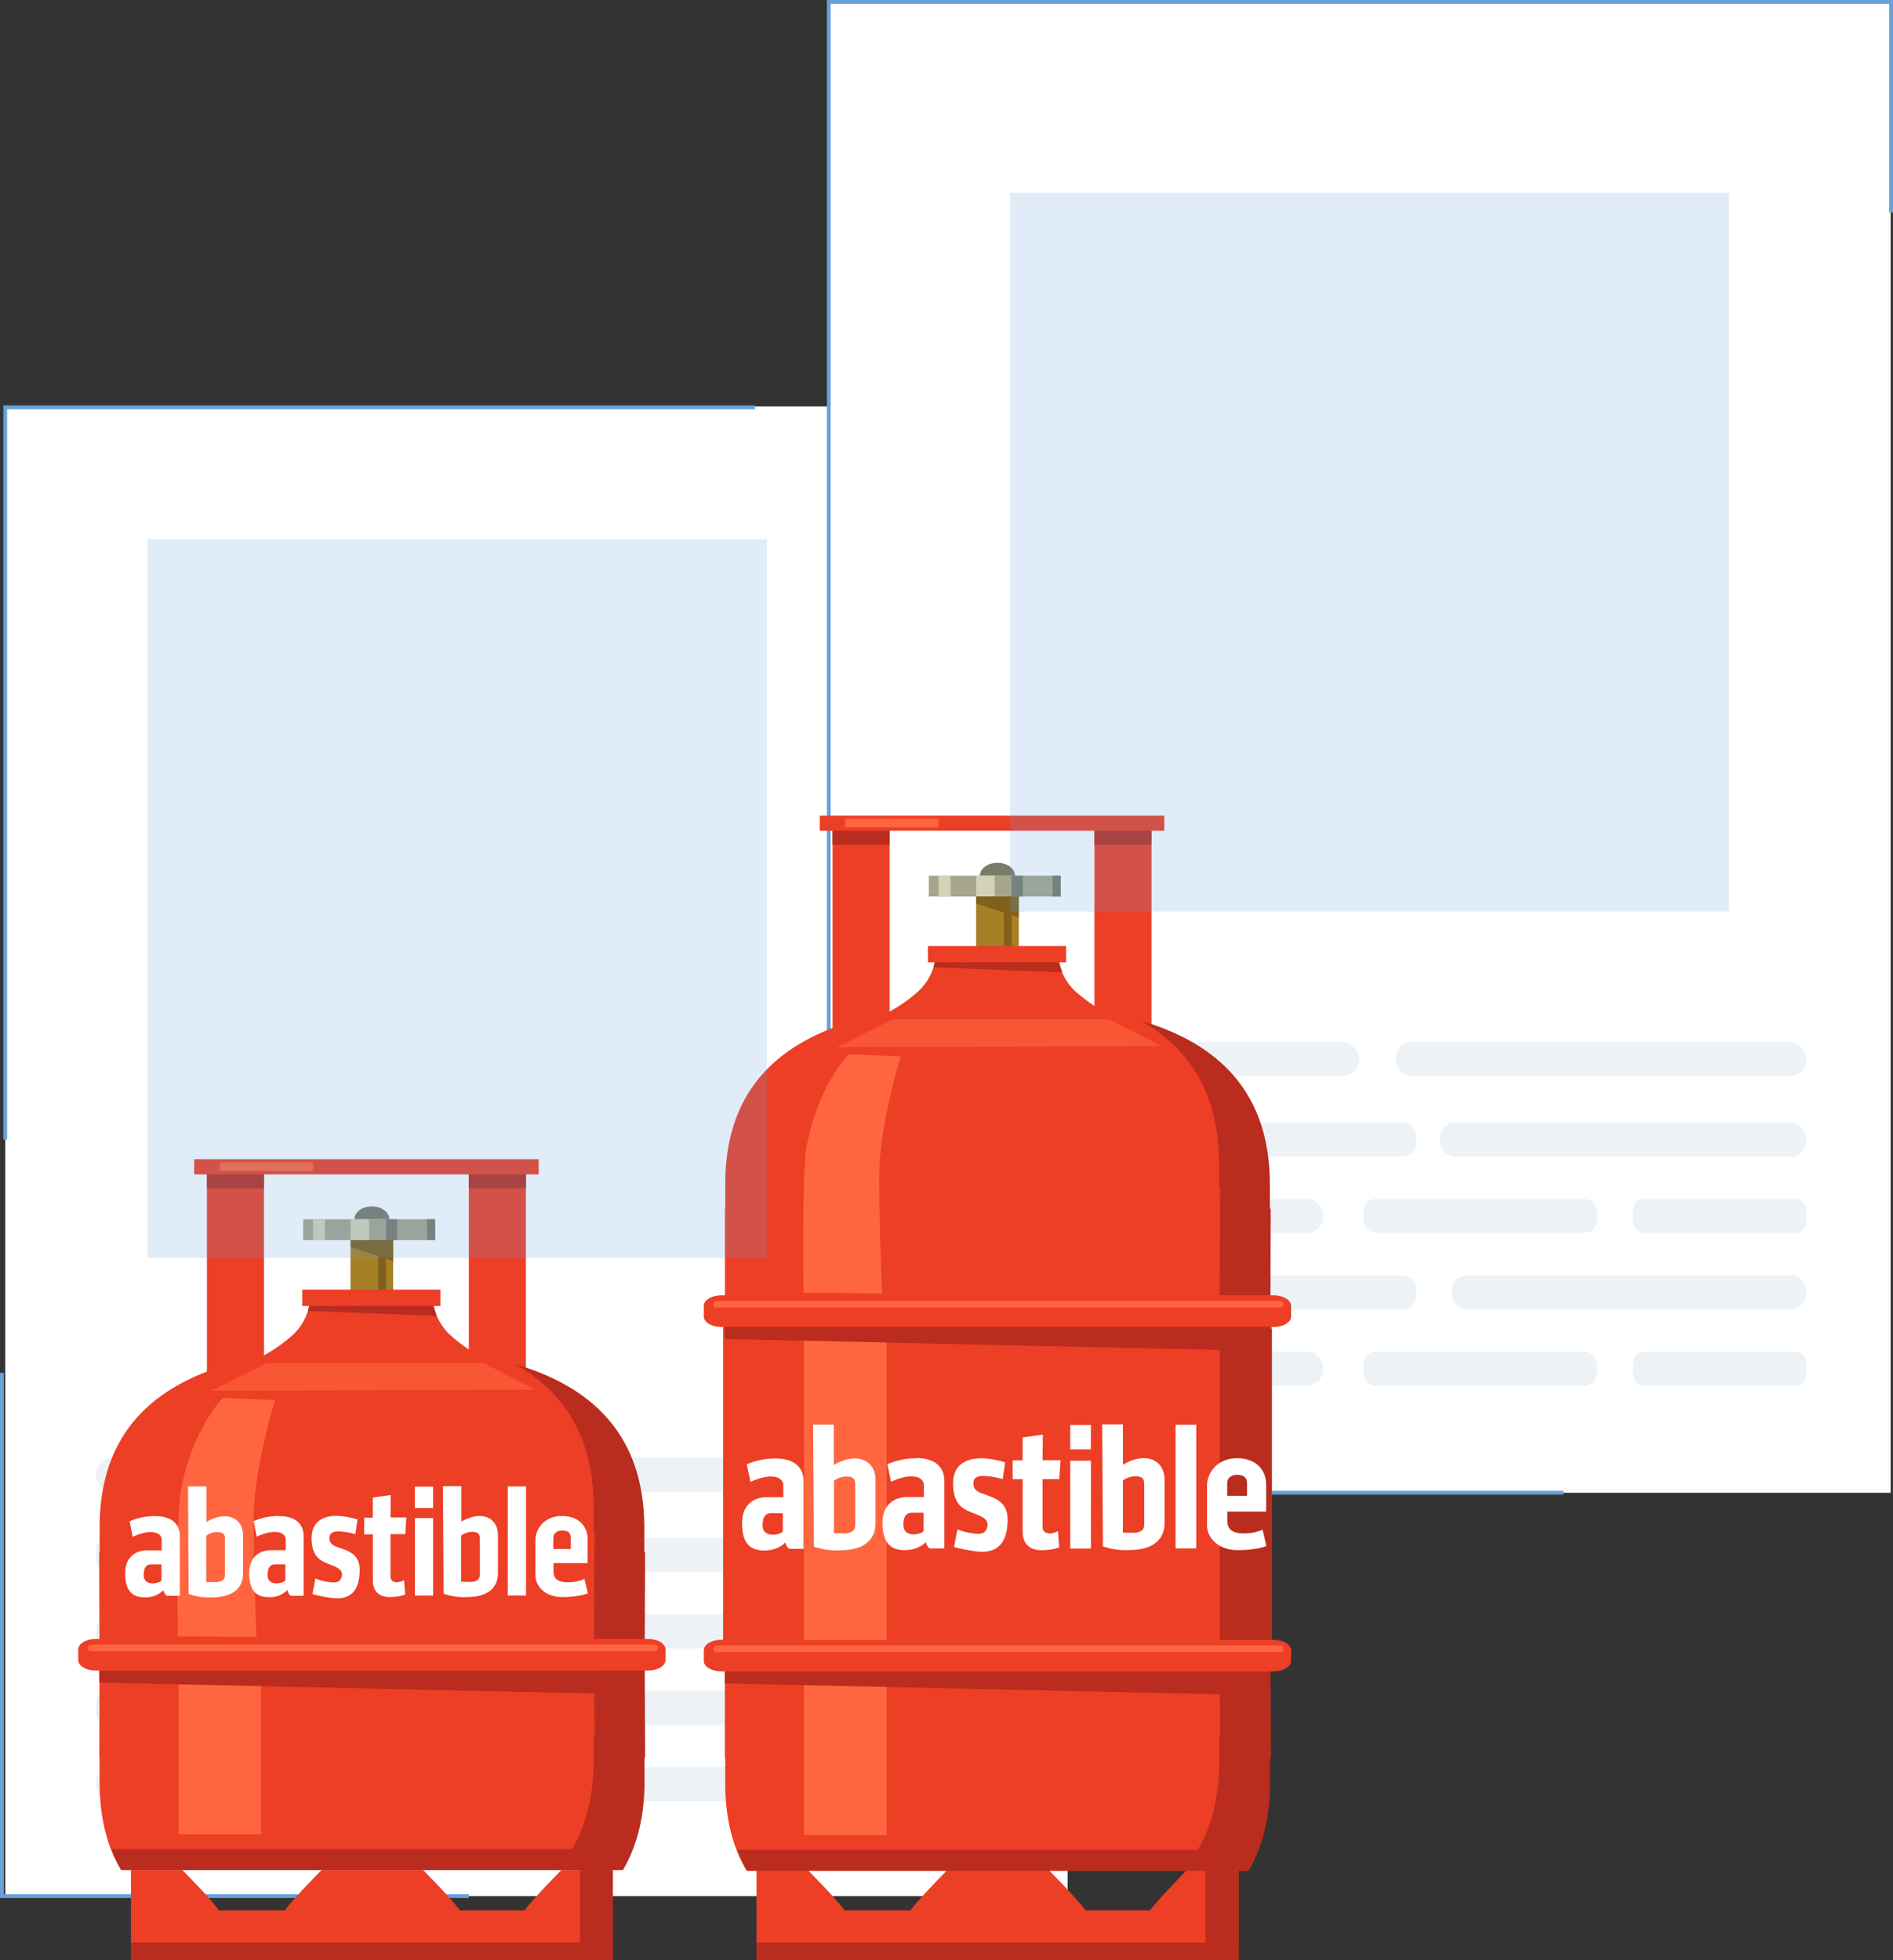 <svg xmlns="http://www.w3.org/2000/svg" viewBox="0 0 513.54 531.91"><rect x="0" y="0" width="513.54" height="531.91" fill="#333333" stroke="none"/><defs><style>.cls-1{fill:#fff;}.cls-2{fill:#68a0d9;}.cls-3{fill:#ecf2f6;}.cls-4{fill:#ed3e26;}.cls-5{fill:#b92c1e;}.cls-6{fill:#a58025;}.cls-7{fill:#a6a68d;}.cls-8{fill:#7b7b6a;}.cls-9{fill:#d4d2b7;}.cls-10{fill:#80601b;}.cls-11,.cls-12{fill:#ff663f;}.cls-12{opacity:0.6;}.cls-13{fill:#66a0d9;opacity:0.2;}</style></defs><g id="Capa_2" data-name="Capa 2"><g id="Capa_1-2" data-name="Capa 1"><rect class="cls-1" x="1.42" y="110.27" width="288.22" height="404.21"></rect><polygon class="cls-2" points="1.93 309.2 0.91 309.2 0.91 110.02 204.85 110.02 204.85 111.05 1.93 111.05 1.93 309.2"></polygon><polygon class="cls-2" points="127.17 515 0 515 0 372.49 1.03 372.49 1.03 513.98 127.17 513.98 127.17 515"></polygon><rect class="cls-3" x="25.98" y="395.51" width="121.18" height="9.21" rx="4.6"></rect><rect class="cls-3" x="156.99" y="395.51" width="111.36" height="9.21" rx="4.41"></rect><rect class="cls-3" x="169" y="417.37" width="99.35" height="9.21" rx="4.16"></rect><rect class="cls-3" x="25.98" y="438.08" width="111.36" height="9.21" rx="4.41"></rect><rect class="cls-3" x="25.98" y="417.37" width="63.32" height="9.21" rx="3.32"></rect><rect class="cls-3" x="99.13" y="417.37" width="63.32" height="9.21" rx="3.32"></rect><rect class="cls-3" x="221.41" y="438.08" width="46.94" height="9.21" rx="2.86"></rect><rect class="cls-3" x="148.26" y="438.08" width="63.32" height="9.21" rx="3.32"></rect><rect class="cls-3" x="25.98" y="479.5" width="111.36" height="9.21" rx="4.41"></rect><rect class="cls-3" x="25.98" y="458.79" width="63.32" height="9.21" rx="3.32"></rect><rect class="cls-3" x="99.13" y="458.79" width="63.32" height="9.21" rx="3.32"></rect><rect class="cls-3" x="221.41" y="479.5" width="46.94" height="9.21" rx="2.86"></rect><rect class="cls-3" x="148.26" y="479.5" width="63.32" height="9.21" rx="3.32"></rect><rect class="cls-3" x="172.28" y="458.79" width="96.07" height="9.21" rx="4.09"></rect><rect class="cls-1" x="224.68" y="0.83" width="288.22" height="404.21"></rect><polygon class="cls-2" points="424.14 405.55 224.32 405.55 224.32 0 513.54 0 513.54 57.68 512.51 57.68 512.51 1.03 225.34 1.03 225.34 404.52 424.14 404.52 424.14 405.55"></polygon><rect class="cls-3" x="247.61" y="282.74" width="121.18" height="9.21" rx="4.6"></rect><rect class="cls-3" x="378.62" y="282.74" width="111.36" height="9.21" rx="4.41"></rect><rect class="cls-3" x="390.63" y="304.6" width="99.35" height="9.21" rx="4.16"></rect><rect class="cls-3" x="247.61" y="325.31" width="111.36" height="9.21" rx="4.41"></rect><rect class="cls-3" x="247.61" y="304.6" width="63.32" height="9.21" rx="3.32"></rect><rect class="cls-3" x="320.75" y="304.6" width="63.32" height="9.21" rx="3.32"></rect><rect class="cls-3" x="443.03" y="325.31" width="46.94" height="9.21" rx="2.86"></rect><rect class="cls-3" x="369.88" y="325.31" width="63.32" height="9.21" rx="3.32"></rect><rect class="cls-3" x="247.61" y="366.74" width="111.36" height="9.21" rx="4.41"></rect><rect class="cls-3" x="247.61" y="346.03" width="63.32" height="9.21" rx="3.32"></rect><rect class="cls-3" x="320.75" y="346.03" width="63.32" height="9.21" rx="3.32"></rect><rect class="cls-3" x="443.03" y="366.74" width="46.94" height="9.21" rx="2.86"></rect><rect class="cls-3" x="369.88" y="366.74" width="63.32" height="9.21" rx="3.32"></rect><rect class="cls-3" x="393.9" y="346.03" width="96.07" height="9.21" rx="4.09"></rect><path class="cls-4" d="M101.06,373.06l38.15-1.86s-8.41-1.24-17-8.88a15.06,15.06,0,0,1-4.85-12.13H84.17a15,15,0,0,1-4.84,12.13c-8.63,7.64-17,8.88-17,8.88l38.15,1.86v0h.63Z"></path><polygon class="cls-4" points="146.14 314.55 142.67 314.55 127.19 314.55 71.62 314.55 56.14 314.55 52.67 314.55 52.67 318.65 56.14 318.65 56.14 383.39 71.62 383.39 71.62 318.65 127.19 318.65 127.19 383.39 142.67 383.39 142.67 318.65 146.14 318.65 146.14 314.55"></polygon><rect class="cls-5" x="56.14" y="318.65" width="15.47" height="3.79"></rect><rect class="cls-5" x="127.2" y="318.65" width="15.47" height="3.79"></rect><rect class="cls-6" x="95.09" y="336.49" width="11.56" height="17.93"></rect><rect class="cls-7" x="82.25" y="330.83" width="35.79" height="5.66"></rect><path class="cls-8" d="M100.88,327.34c-2.63,0-4.76,1.56-4.76,3.49h9.52C105.64,328.9,103.5,327.34,100.88,327.34Z"></path><rect class="cls-9" x="84.91" y="330.83" width="3.24" height="5.66"></rect><rect class="cls-9" x="95.09" y="330.83" width="5.05" height="5.66"></rect><polygon class="cls-10" points="95.09 336.49 95.09 338.38 106.66 342.15 106.66 336.49 95.09 336.49"></polygon><rect class="cls-10" x="102.62" y="336.49" width="2.09" height="17.93"></rect><path class="cls-4" d="M152.3,507.4s-7.5,7.58-10,10.94H124.77c-2.45-3.36-10-10.94-10-10.94H87.25s-7.5,7.58-10,10.94H59.41C57,515,49.46,507.4,49.46,507.4H35.52v24.51H166.24V507.4Z"></path><path class="cls-4" d="M27,476.82v6.37C27,493,29,501,32.8,507.4h136c3.79-6.46,5.88-14.43,5.85-24.21l0-6.37h.22L174.75,449l.11-27.81h-.22l0-6.38c.11-38.46-32.49-49-72.85-49.25-41.29,0-75,10.15-74.76,49.25v6.38H26.9L27,449l-.05,27.82Z"></path><path class="cls-5" d="M175,421.19h-.21l0-6.38c.07-25.22-13.92-38.43-34.95-44.62,13.16,7.48,21.27,19.73,21.22,38.94l0,6.37h.22l-.11,27.82.11,27.81h-.22l0,6.38c0,9.78-2.07,17.75-5.86,24.21H30.23A38.14,38.14,0,0,0,33,507.4h136c3.79-6.46,5.88-14.43,5.85-24.21l0-6.37H175L174.9,449Z"></path><rect class="cls-4" x="82.01" y="349.93" width="37.47" height="4.42"></rect><rect class="cls-8" x="115.83" y="330.83" width="2.21" height="5.66"></rect><rect class="cls-8" x="104.71" y="330.83" width="3.01" height="5.66"></rect><path class="cls-11" d="M60.51,379.28l14.11.63s-4.74,15.16-5.69,28.42c-.52,7.25.63,35.85.63,35.85L48.25,444s-.5-32.53.79-39.47C52.2,387.49,60.51,379.28,60.51,379.28Z"></path><rect class="cls-11" x="48.41" y="453.81" width="22.42" height="43.89"></rect><polygon class="cls-5" points="26.94 453.29 174.76 453.29 174.76 459.81 26.94 456.55 26.94 453.29"></polygon><polygon class="cls-5" points="83.88 354.36 117.62 354.36 118.44 357.05 83.54 355.7 83.88 354.36"></polygon><path class="cls-4" d="M180.54,450.43c0,1.58-2.11,2.86-4.72,2.86H25.94c-2.61,0-4.72-1.28-4.72-2.86v-2.86c0-1.58,2.11-2.86,4.72-2.86H175.82c2.61,0,4.72,1.28,4.72,2.86Z"></path><path class="cls-11" d="M178.51,447.14a.92.92,0,0,1-.92.92H24.69a.91.91,0,0,1-.91-.92h0a.91.91,0,0,1,.91-.91h152.9a.92.92,0,0,1,.92.91Z"></path><rect class="cls-11" x="59.62" y="315.39" width="25.3" height="2.32"></rect><rect class="cls-5" x="35.52" y="527.07" width="130.73" height="4.84"></rect><rect class="cls-5" x="157.35" y="507.4" width="8.89" height="24.51"></rect><polygon class="cls-12" points="72.41 369.81 131.14 369.81 145.35 377.07 57.25 377.39 72.41 369.81"></polygon><path class="cls-4" d="M322,507.4s-7.5,7.58-10,10.94H294.49c-2.46-3.36-10-10.94-10-10.94H257S249.47,515,247,518.34H229.12c-2.45-3.36-10-10.94-10-10.94H205.23v24.51H336V507.4Z"></path><rect class="cls-5" x="205.23" y="527.07" width="130.73" height="4.84"></rect><rect class="cls-5" x="327.06" y="507.4" width="8.89" height="24.51"></rect><rect class="cls-4" x="196.18" y="351.48" width="148.82" height="94.67"></rect><path class="cls-4" d="M196.65,360.06H344.48l0-4.29.11-27.81h-.22l0-6.38c.11-38.46-32.49-49-72.85-49.25-41.29,0-75,10.15-74.76,49.25V328h-.09l0,27.81Z"></path><path class="cls-4" d="M270.78,279.83,308.93,278s-8.42-1.25-17.05-8.88A15,15,0,0,1,287,257H253.88A15,15,0,0,1,249,269.09c-8.63,7.63-17,8.88-17,8.88l38.15,1.86v0l.31,0,.32,0Z"></path><polygon class="cls-4" points="315.85 221.32 312.38 221.32 296.91 221.32 241.33 221.32 225.86 221.32 222.38 221.32 222.38 225.42 225.86 225.42 225.86 290.16 241.33 290.16 241.33 225.42 296.91 225.42 296.91 290.16 312.38 290.16 312.38 225.42 315.85 225.42 315.85 221.32"></polygon><rect class="cls-5" x="225.86" y="225.42" width="15.47" height="3.79"></rect><rect class="cls-5" x="296.91" y="225.42" width="15.47" height="3.79"></rect><rect class="cls-6" x="264.81" y="243.26" width="11.56" height="17.93"></rect><rect class="cls-7" x="251.96" y="237.6" width="35.79" height="5.66"></rect><path class="cls-8" d="M270.59,234.11c-2.63,0-4.76,1.56-4.76,3.49h9.52C275.35,235.67,273.22,234.11,270.59,234.11Z"></path><rect class="cls-9" x="254.63" y="237.6" width="3.24" height="5.66"></rect><rect class="cls-9" x="264.81" y="237.6" width="5.05" height="5.66"></rect><polygon class="cls-10" points="264.81 243.26 264.81 245.15 276.37 248.92 276.37 243.26 264.81 243.26"></polygon><rect class="cls-10" x="272.33" y="243.26" width="2.09" height="17.93"></rect><path class="cls-5" d="M344.72,328h-.22l0-6.38c.07-25.22-13.93-38.44-35-44.62,13.16,7.48,21.27,19.73,21.21,38.94l0,6.37H331l-.11,27.82.05,10.48,13.71-.51,0-4.29Z"></path><rect class="cls-4" x="251.73" y="256.7" width="37.47" height="4.42"></rect><rect class="cls-8" x="285.54" y="237.6" width="2.21" height="5.66"></rect><rect class="cls-8" x="274.43" y="237.6" width="3.01" height="5.66"></rect><path class="cls-11" d="M230.23,286.05l14.1.63s-4.74,15.16-5.68,28.42c-.52,7.25.63,35.84.63,35.84L218,350.79s-.49-32.53.79-39.48C221.91,294.26,230.23,286.05,230.23,286.05Z"></path><polygon class="cls-5" points="253.59 261.12 287.33 261.12 288.15 263.82 253.25 262.47 253.59 261.12"></polygon><path class="cls-4" d="M350.25,357.2c0,1.58-2.11,2.86-4.72,2.86H195.65c-2.6,0-4.72-1.28-4.72-2.86v-2.86c0-1.58,2.12-2.86,4.72-2.86H345.53c2.61,0,4.72,1.28,4.72,2.86Z"></path><path class="cls-11" d="M348.22,353.91a.91.91,0,0,1-.91.91H194.4a.91.91,0,0,1-.91-.91h0a.91.91,0,0,1,.91-.91H347.31a.91.91,0,0,1,.91.91Z"></path><rect class="cls-11" x="229.33" y="222.16" width="25.3" height="2.32"></rect><polygon class="cls-12" points="242.12 276.58 300.86 276.58 315.06 283.84 226.96 284.16 242.12 276.58"></polygon><polygon class="cls-5" points="196.65 360.06 344.48 360.06 344.48 366.58 196.65 363.32 196.65 360.06"></polygon><path class="cls-4" d="M344.48,444.94H196.65v4.29l0,27.81h.09v6.37c-.06,9.79,2,17.76,5.8,24.21h136c3.79-6.45,5.89-14.43,5.86-24.21l0-6.37h.22l-.11-27.81Z"></path><path class="cls-5" d="M330.91,453.79l.07,17.57h-.21l0,6.37c0,9.78-2.06,17.75-5.85,24.21H200a38.1,38.1,0,0,0,2.71,5.68h136c3.79-6.45,5.88-14.43,5.86-24.21l0-6.37h.22l-.09-23.53Z"></path><rect class="cls-11" x="218.12" y="454.03" width="22.42" height="43.89"></rect><polygon class="cls-5" points="196.65 453.51 344.48 453.51 344.48 460.03 196.65 456.77 196.65 453.51"></polygon><path class="cls-4" d="M350.25,450.66c0,1.57-2.11,2.85-4.72,2.85H195.65c-2.6,0-4.72-1.28-4.72-2.85V447.8c0-1.58,2.12-2.86,4.72-2.86H345.53c2.61,0,4.72,1.28,4.72,2.86Z"></path><path class="cls-11" d="M348.22,447.36a.92.92,0,0,1-.91.92H194.4a.92.92,0,0,1-.91-.92h0a.91.91,0,0,1,.91-.91H347.31a.91.91,0,0,1,.91.91Z"></path><rect class="cls-5" x="330.92" y="360.57" width="14.09" height="84.36"></rect><polygon class="cls-11" points="240.54 444.94 218.12 444.94 218.12 363.79 240.54 364.29 240.54 444.94"></polygon><path class="cls-1" d="M210.43,395.73a19.37,19.37,0,0,0-7.84,1.6l1,4.77c5.64-2.62,8.91-1.36,8.91.92s0,3.23,0,3.23H208c-3.44,0-6.7,2-6.69,7.06s1.9,7.4,5.93,7.4,5.79-2.18,5.79-2.18.53,1.72,1.23,1.72H218s0-14.07,0-18.28-3-6.24-7.59-6.23m1.95,19.82c-1,1.05-5.47,1.79-5.47-1.68s1.82-3.3,2.9-3.3,2.57,0,2.57,0v4.95"></path><path class="cls-1" d="M248.56,395.69a19.41,19.41,0,0,0-7.84,1.61l1,4.76c5.64-2.62,8.91-1.35,8.91.93v3.22h-4.52c-3.44,0-6.7,2-6.7,7s1.91,7.4,5.94,7.4,5.79-2.18,5.79-2.18.52,1.72,1.23,1.72h3.82s0-14.07,0-18.28-3-6.24-7.58-6.24m1.95,19.82c-1,1.06-5.47,1.8-5.48-1.68s1.82-3.3,2.91-3.3,2.56,0,2.56,0,0,3.65,0,4.95"></path><path class="cls-1" d="M226.2,397.57c0-5.5,0-11,0-11h-5.61l.2,33.08a18.38,18.38,0,0,0,7.26,1c3,0,9.47-.71,9.47-7.44s0-6.91,0-11.62c0-5.4-5.1-7.78-11.3-4.09M232,413.91c0,1.69-1.54,2.15-3,2.15s-2.77-.07-2.77-.07V401.78a5.74,5.74,0,0,1,3.44-1.13c2.1,0,2.35,1,2.35,2.14s0,9.44,0,11.12"></path><path class="cls-1" d="M304.63,397.5c0-5.51,0-11,0-11H299l.2,33.08a18.45,18.45,0,0,0,7.27,1c3,0,9.47-.71,9.46-7.44s0-6.92,0-11.62c0-5.4-5.09-7.78-11.3-4.09m5.77,16.34c0,1.69-1.54,2.14-3,2.14s-2.77-.06-2.77-.06V401.71a5.65,5.65,0,0,1,3.43-1.13c2.11,0,2.35,1,2.35,2.14s0,9.44,0,11.12"></path><path class="cls-1" d="M268,405.78c-2.57-.84-3.93-1.3-3.93-3.3,0-1.19.66-2,2.62-2a18.84,18.84,0,0,1,5.33.88l.67-4.56a25.08,25.08,0,0,0-6.28-1.12c-2.74,0-8,.68-7.85,7.09.13,6.16,3.27,6.91,6.42,8.17,1.93.77,3.27,1.66,2.88,3.3s-1.33,2.21-3.93,1.82a18.48,18.48,0,0,1-4.2-1.07l-.91,4.76a39,39,0,0,0,6.12,1.2c6.31.78,8.1-3.15,8.38-7.45.26-3.82-.76-6.2-5.32-7.68"></path><path class="cls-1" d="M282.92,389.24l-5.5.78v6.21h-2.7v5.12h2.71s0,10.28,0,14.21,2.56,5.08,5.2,5.08a15.83,15.83,0,0,0,4.7-.74l-.32-4.42c-3,1.4-4.18.07-4.18-1.08s0-13.06,0-13.06h4.52l.35-5.13h-4.87Z"></path><rect class="cls-1" x="290.34" y="396.35" width="5.61" height="23.82"></rect><rect class="cls-1" x="318.91" y="386.59" width="5.61" height="33.55"></rect><rect class="cls-1" x="290.33" y="386.67" width="5.61" height="6.59"></rect><path class="cls-1" d="M343.52,419.37l-1-4.31a12.18,12.18,0,0,1-5.15,1c-3.17,0-4.39-1.25-4.39-3.21v-2.69h10.51v-7.34c0-3.86-2.65-7.15-7.91-7.15s-8.13,3.87-8.13,7.43,0,7.42,0,10.78,3,6.73,8.29,6.73,7.79-1.11,7.79-1.11Zm-10.57-17c0-1.55,1.37-2.2,2.66-2.2,1.13,0,2.68.34,2.68,2.2v3.5h-5.37s0-2,0-3.51"></path><path class="cls-1" d="M42.09,411.37a17,17,0,0,0-6.92,1.42L36,417c5-2.31,7.86-1.19,7.86.81v2.85h-4c-3,0-5.9,1.8-5.9,6.23s1.68,6.53,5.23,6.52a6.62,6.62,0,0,0,5.11-1.92S44.8,433,45.42,433h3.37s0-12.4,0-16.12-2.64-5.5-6.69-5.5m1.72,17.48c-.9.93-4.83,1.59-4.83-1.48s1.61-2.91,2.57-2.91,2.25,0,2.25,0,0,3.21,0,4.36"></path><path class="cls-1" d="M75.71,411.34a17.14,17.14,0,0,0-6.91,1.42l.85,4.2c5-2.31,7.86-1.2,7.87.81v2.85h-4c-3,0-5.91,1.8-5.91,6.22s1.68,6.52,5.24,6.52a6.59,6.59,0,0,0,5.1-1.92S78.42,433,79,433h3.38s0-12.41,0-16.12-2.63-5.5-6.69-5.5m1.72,17.48c-.89.93-4.82,1.58-4.82-1.48s1.6-2.91,2.56-2.91,2.26,0,2.26,0v4.36"></path><path class="cls-1" d="M56,413c0-4.86,0-9.68,0-9.68H51l.18,29.17a16.19,16.19,0,0,0,6.4.93c2.66,0,8.35-.63,8.35-6.57s0-6.09,0-10.24c0-4.77-4.5-6.86-10-3.61m5.09,14.41c0,1.49-1.36,1.89-2.63,1.89s-2.44-.06-2.44-.06V416.71a5,5,0,0,1,3-1c1.85,0,2.07.86,2.07,1.88s0,8.33,0,9.81"></path><path class="cls-1" d="M125.16,412.93v-9.68h-5l.18,29.17a16,16,0,0,0,6.4.92c2.66,0,8.35-.62,8.35-6.56s0-6.1,0-10.25c0-4.76-4.49-6.86-10-3.61m5.09,14.42c0,1.48-1.36,1.89-2.63,1.89s-2.44-.06-2.44-.06V416.65a5,5,0,0,1,3-1c1.85,0,2.07.87,2.07,1.89s0,8.32,0,9.81"></path><path class="cls-1" d="M92.85,420.23c-2.26-.73-3.47-1.14-3.47-2.9,0-1.05.59-1.8,2.32-1.8a16.78,16.78,0,0,1,4.7.77l.59-4a22.51,22.51,0,0,0-5.54-1c-2.42,0-7,.6-6.93,6.26.12,5.43,2.89,6.1,5.67,7.21,1.7.67,2.88,1.46,2.54,2.9s-1.17,1.95-3.46,1.61a16.38,16.38,0,0,1-3.71-.95l-.81,4.21a35.81,35.81,0,0,0,5.4,1.05c5.57.69,7.14-2.78,7.39-6.57.23-3.37-.67-5.47-4.69-6.78"></path><path class="cls-1" d="M106,405.65l-4.86.69v5.47H98.79v4.52h2.38s0,9.07,0,12.53,2.27,4.48,4.59,4.48a13.63,13.63,0,0,0,4.14-.65l-.28-3.9c-2.69,1.24-3.68.06-3.68-1s0-11.52,0-11.52h4l.3-4.52h-4.3Z"></path><rect class="cls-1" x="112.56" y="411.92" width="4.95" height="21.01"></rect><rect class="cls-1" x="137.75" y="403.32" width="4.95" height="29.59"></rect><rect class="cls-1" x="112.55" y="403.39" width="4.95" height="5.81"></rect><path class="cls-1" d="M159.46,432.23l-.9-3.81a10.75,10.75,0,0,1-4.54.91c-2.8,0-3.87-1.1-3.87-2.83v-2.37h9.27s0-3.07,0-6.48-2.34-6.3-7-6.3-7.17,3.42-7.17,6.55,0,6.54,0,9.51,2.61,5.94,7.31,5.93,6.87-1,6.87-1Zm-9.32-15c0-1.37,1.21-1.94,2.34-1.94s2.36.29,2.36,1.93c0,1.8,0,3.09,0,3.09h-4.74s0-1.72,0-3.09"></path><rect class="cls-13" x="274.05" y="52.32" width="195" height="195"></rect><rect class="cls-13" x="40.05" y="146.32" width="168" height="195"></rect></g></g></svg>